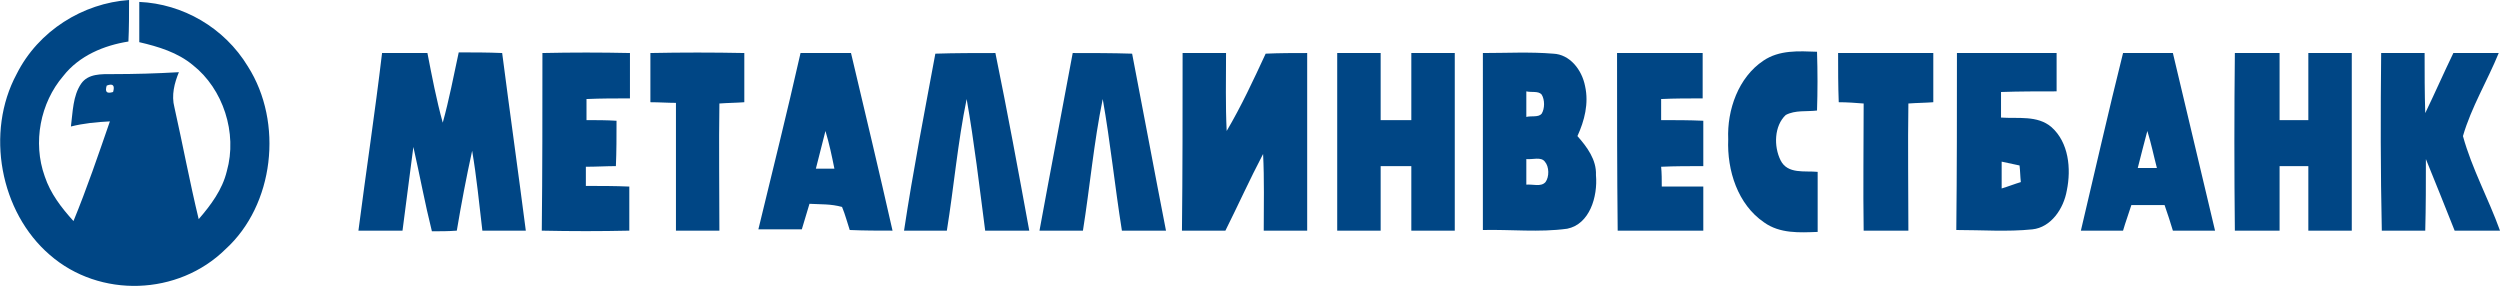 <?xml version="1.0" encoding="utf-8"?>
<!-- Generator: Adobe Illustrator 23.0.1, SVG Export Plug-In . SVG Version: 6.00 Build 0)  -->
<svg version="1.1" id="Слой_1" xmlns="http://www.w3.org/2000/svg" xmlns:xlink="http://www.w3.org/1999/xlink" x="0px" y="0px"
	 viewBox="0 0 391.3 44.7" style="enable-background:new 0 0 391.3 44.7;" xml:space="preserve">
<style type="text/css">
	.st0{fill:#004685;}
</style>
<g id="Слой_x0020_1_2_">
	<g id="_364677675600">
		<path class="st0" d="M2.6,11.6C6,4.8,13,0.5,20.2,0c0,2.2,0,4.4-0.1,6.5c-3.8,0.6-7.7,2.2-10.2,5.4C6.3,16.1,5.1,22.3,7,27.6
			c0.9,2.7,2.6,4.9,4.5,7c2.1-5.1,3.9-10.4,5.7-15.6c-2.1,0.1-4.1,0.3-6.1,0.8c0.3-2.3,0.3-4.8,1.6-6.7c1.1-1.6,3.2-1.5,4.9-1.5
			c3.5,0,6.9-0.1,10.4-0.3c-0.7,1.7-1.2,3.6-0.7,5.5c1.3,5.8,2.4,11.7,3.8,17.5c1.9-2.2,3.7-4.6,4.4-7.5c1.7-6-0.6-12.9-5.3-16.6
			c-2.4-2-5.4-2.9-8.4-3.6c0-2.1,0-4.2,0-6.3c6.8,0.3,13.3,4,17,10.1c5.6,8.8,4.1,21.7-3.5,28.6c-7.4,7.3-19.7,7.7-27.5,0.9
			C0,33.2-2.3,20.7,2.6,11.6z M16.7,13.4L16.7,13.4c-0.3,1,0,1.3,1,1C18,13.4,17.7,13,16.7,13.4z"/>
	</g>
	<path class="st0" d="M59.8,8.3c2.4,0,4.7,0,7.1,0c0.7,3.6,1.4,7.3,2.4,10.9c1-3.6,1.7-7.3,2.5-11c2.3,0,4.5,0,6.8,0.1
		c1.2,9.3,2.5,18.5,3.7,27.8c-2.3,0-4.5,0-6.8,0c-0.5-4.2-0.9-8.4-1.6-12.5c-0.9,4.1-1.7,8.3-2.4,12.5c-1.3,0.1-2.6,0.1-3.9,0.1
		c-1.1-4.4-1.9-8.8-2.9-13.2c-0.6,4.4-1.1,8.7-1.7,13.1c-2.3,0-4.6,0-6.9,0C57.3,26.8,58.7,17.6,59.8,8.3z"/>
	<path class="st0" d="M84.9,8.3c4.6-0.1,9.1-0.1,13.7,0c0,2.4,0,4.8,0,7.1c-2.3,0-4.5,0-6.8,0.1c0,1.1,0,2.2,0,3.3
		c1.5,0,3.1,0,4.7,0.1c0,2.4,0,4.8-0.1,7.1c-1.5,0-3.1,0.1-4.7,0.1c0,1,0,2.1,0,3c2.3,0,4.5,0,6.8,0.1c0,2.3,0,4.6,0,6.9
		c-4.5,0.1-9.1,0.1-13.7,0C84.9,26.8,84.9,17.6,84.9,8.3z"/>
	<path class="st0" d="M101.8,8.3c4.9-0.1,9.8-0.1,14.7,0c0,2.6,0,5.2,0,7.7c-1.3,0.1-2.6,0.1-3.9,0.2c-0.1,6.6,0,13.3,0,19.9
		c-2.3,0-4.5,0-6.8,0c0-6.7,0-13.3,0-20c-1.3,0-2.6-0.1-4-0.1C101.8,13.4,101.8,10.9,101.8,8.3z"/>
	<g id="_364677672432">
		<path class="st0" d="M125.3,8.3c2.7,0,5.3,0,7.9,0c2.2,9.3,4.4,18.5,6.5,27.8c-2.2,0-4.4,0-6.7-0.1c-0.4-1.2-0.7-2.4-1.2-3.6
			c-1.7-0.5-3.4-0.4-5.1-0.5c-0.4,1.3-0.8,2.7-1.2,4c-2.2,0-4.5,0-6.8,0C120.9,26.8,123.2,17.6,125.3,8.3z M129.2,20.5L129.2,20.5
			c-0.5,2-1,3.9-1.5,5.9c1,0,2,0,2.9,0C130.2,24.4,129.8,22.5,129.2,20.5z"/>
	</g>
	<path class="st0" d="M146.4,8.4c3.1-0.1,6.3-0.1,9.4-0.1c1.9,9.3,3.6,18.5,5.3,27.8c-2.3,0-4.6,0-6.9,0c-0.9-6.9-1.7-13.8-2.9-20.6
		c-1.4,6.8-2,13.8-3.1,20.6c-2.2,0-4.5,0-6.7,0C142.9,26.8,144.7,17.6,146.4,8.4z"/>
	<path class="st0" d="M167.9,8.3c3.1,0,6.2,0,9.3,0.1c1.8,9.3,3.5,18.5,5.3,27.7c-2.3,0-4.6,0-6.9,0c-1.1-6.9-1.8-13.8-3-20.6
		c-1.4,6.8-2,13.7-3.1,20.6c-2.3,0-4.6,0-6.8,0C164.4,26.8,166.2,17.5,167.9,8.3z"/>
	<path class="st0" d="M185.1,8.3c2.3,0,4.5,0,6.8,0c0,4.1-0.1,8.1,0.1,12.2c2.3-3.9,4.2-8,6.1-12.1c2.2-0.1,4.4-0.1,6.5-0.1
		c0,9.3,0,18.5,0,27.8c-2.3,0-4.5,0-6.8,0c0-4,0.1-8-0.1-12c-2.1,4-3.9,8-5.9,12c-2.3,0-4.5,0-6.8,0
		C185.1,26.8,185.1,17.6,185.1,8.3z"/>
	<path class="st0" d="M209.3,8.3c2.3,0,4.5,0,6.8,0c0,3.5,0,7,0,10.5c1.6,0,3.2,0,4.8,0c0-3.5,0-7,0-10.5c2.3,0,4.5,0,6.8,0
		c0,9.3,0,18.5,0,27.8c-2.3,0-4.5,0-6.8,0c0-3.4,0-6.7,0-10.1c-1.6,0-3.2,0-4.8,0c0,3.4,0,6.8,0,10.1c-2.3,0-4.6,0-6.8,0
		C209.3,26.8,209.3,17.6,209.3,8.3z"/>
	<path class="st0" d="M232.1,8.3c3.7,0,7.4-0.2,11,0.1c2.6,0.1,4.5,2.5,5,5.1c0.6,2.7-0.1,5.4-1.2,7.8c1.5,1.7,3,3.7,2.9,6.1
		c0.3,3.4-1,7.7-4.5,8.4c-4.4,0.6-8.8,0.1-13.2,0.2C232.1,26.8,232.1,17.6,232.1,8.3z M238.9,14.3L238.9,14.3c0,1.4,0,2.7,0,4
		c0.8-0.2,1.9,0.1,2.4-0.5c0.5-0.8,0.5-2.2,0-3C240.8,14.2,239.7,14.5,238.9,14.3z M238.9,24.9L238.9,24.9c0,1.3,0,2.7,0,4
		c1-0.1,2.3,0.4,3-0.4c0.6-0.8,0.6-2.4-0.1-3.2C241.2,24.5,239.9,25,238.9,24.9z"/>
	<path class="st0" d="M253.1,8.3c4.5,0,8.9,0,13.4,0c0,2.4,0,4.8,0,7.1c-2.2,0-4.4,0-6.5,0.1c0,1.1,0,2.2,0,3.3c2.2,0,4.4,0,6.6,0.1
		c0,2.4,0,4.8,0,7.1c-2.2,0-4.4,0-6.6,0.1c0.1,1,0.1,2.1,0.1,3.1c2.2,0,4.3,0,6.5,0c0,2.3,0,4.6,0,6.9c-4.5,0-8.9,0-13.4,0
		C253.1,26.8,253.1,17.6,253.1,8.3z"/>
	<path class="st0" d="M276,9.5c2.5-1.7,5.5-1.5,8.4-1.4c0.1,3.1,0.1,6.2,0,9.2c-1.6,0.2-3.4-0.1-4.9,0.7c-1.8,1.7-1.9,4.9-0.8,7.1
		s3.8,1.6,5.8,1.8c0,3.1,0,6.2,0,9.4c-2.8,0.1-5.9,0.3-8.4-1.5c-4.1-2.8-5.8-8.1-5.6-13C270.3,17.2,272.1,12.1,276,9.5z"/>
	<path class="st0" d="M287.7,8.3c4.9,0,9.9,0,14.9,0c0,2.6,0,5.2,0,7.7c-1.3,0.1-2.6,0.1-3.9,0.2c-0.1,6.6,0,13.3,0,19.9
		c-2.4,0-4.7,0-7,0c-0.1-6.6,0-13.2,0-19.9c-1.3-0.1-2.6-0.2-3.9-0.2C287.7,13.4,287.7,10.9,287.7,8.3z"/>
	<g id="_364677670448">
		<path class="st0" d="M306.3,8.3c5.2,0,10.4,0,15.6,0c0,2,0,4,0,6c-2.9,0-5.8,0-8.7,0.1c0,1.4,0,2.7,0,4c2.6,0.2,5.7-0.4,7.9,1.5
			c2.7,2.4,3.1,6.5,2.4,9.9c-0.5,2.9-2.5,5.8-5.4,6.1c-3.9,0.4-7.9,0.1-11.9,0.1C306.3,26.8,306.3,17.6,306.3,8.3z M313.3,25.3
			L313.3,25.3c0,1.4,0,2.8,0,4.2c1-0.3,2-0.7,3-1c-0.1-0.9-0.1-1.8-0.2-2.6C315.2,25.7,314.3,25.5,313.3,25.3z"/>
	</g>
	<g id="_364677671120">
		<path class="st0" d="M332.3,8.3c2.6,0,5.2,0,7.8,0c2.2,9.3,4.4,18.5,6.6,27.8c-2.2,0-4.4,0-6.6,0c-0.4-1.3-0.8-2.6-1.3-4
			c-1.7,0-3.5,0-5.2,0c-0.4,1.3-0.9,2.6-1.3,4c-2.2,0-4.4,0-6.6,0C327.9,26.8,330,17.5,332.3,8.3z M336.1,20.5L336.1,20.5
			c-0.5,1.9-1,3.8-1.5,5.8c1,0,2,0,3,0C337.1,24.4,336.7,22.4,336.1,20.5z"/>
	</g>
	<path class="st0" d="M349.8,8.3c2.3,0,4.7,0,7,0c0,3.5,0,7,0,10.5c1.5,0,3,0,4.5,0c0-3.5,0-7,0-10.5c2.3,0,4.5,0,6.8,0
		c0,9.3,0,18.5,0,27.8c-2.3,0-4.5,0-6.8,0c0-3.4,0-6.7,0-10.1c-1.5,0-3,0-4.5,0c0,3.4,0,6.7,0,10.1c-2.3,0-4.7,0-7,0
		C349.7,26.8,349.7,17.6,349.8,8.3z"/>
	<path class="st0" d="M372.7,8.3c2.3,0,4.5,0,6.8,0c0,3.1,0,6.3,0.1,9.4c1.5-3.1,2.9-6.3,4.4-9.4c2.4,0,4.7,0,7.1,0
		c-1.8,4.4-4.3,8.5-5.6,13c1.4,5.1,4,9.8,5.8,14.8c-2.4,0-4.7,0-7.1,0c-1.5-3.8-3-7.5-4.5-11.2c0,3.7,0,7.5-0.1,11.2
		c-2.2,0-4.5,0-6.8,0C372.6,26.8,372.6,17.6,372.7,8.3z"/>
</g>
</svg>
